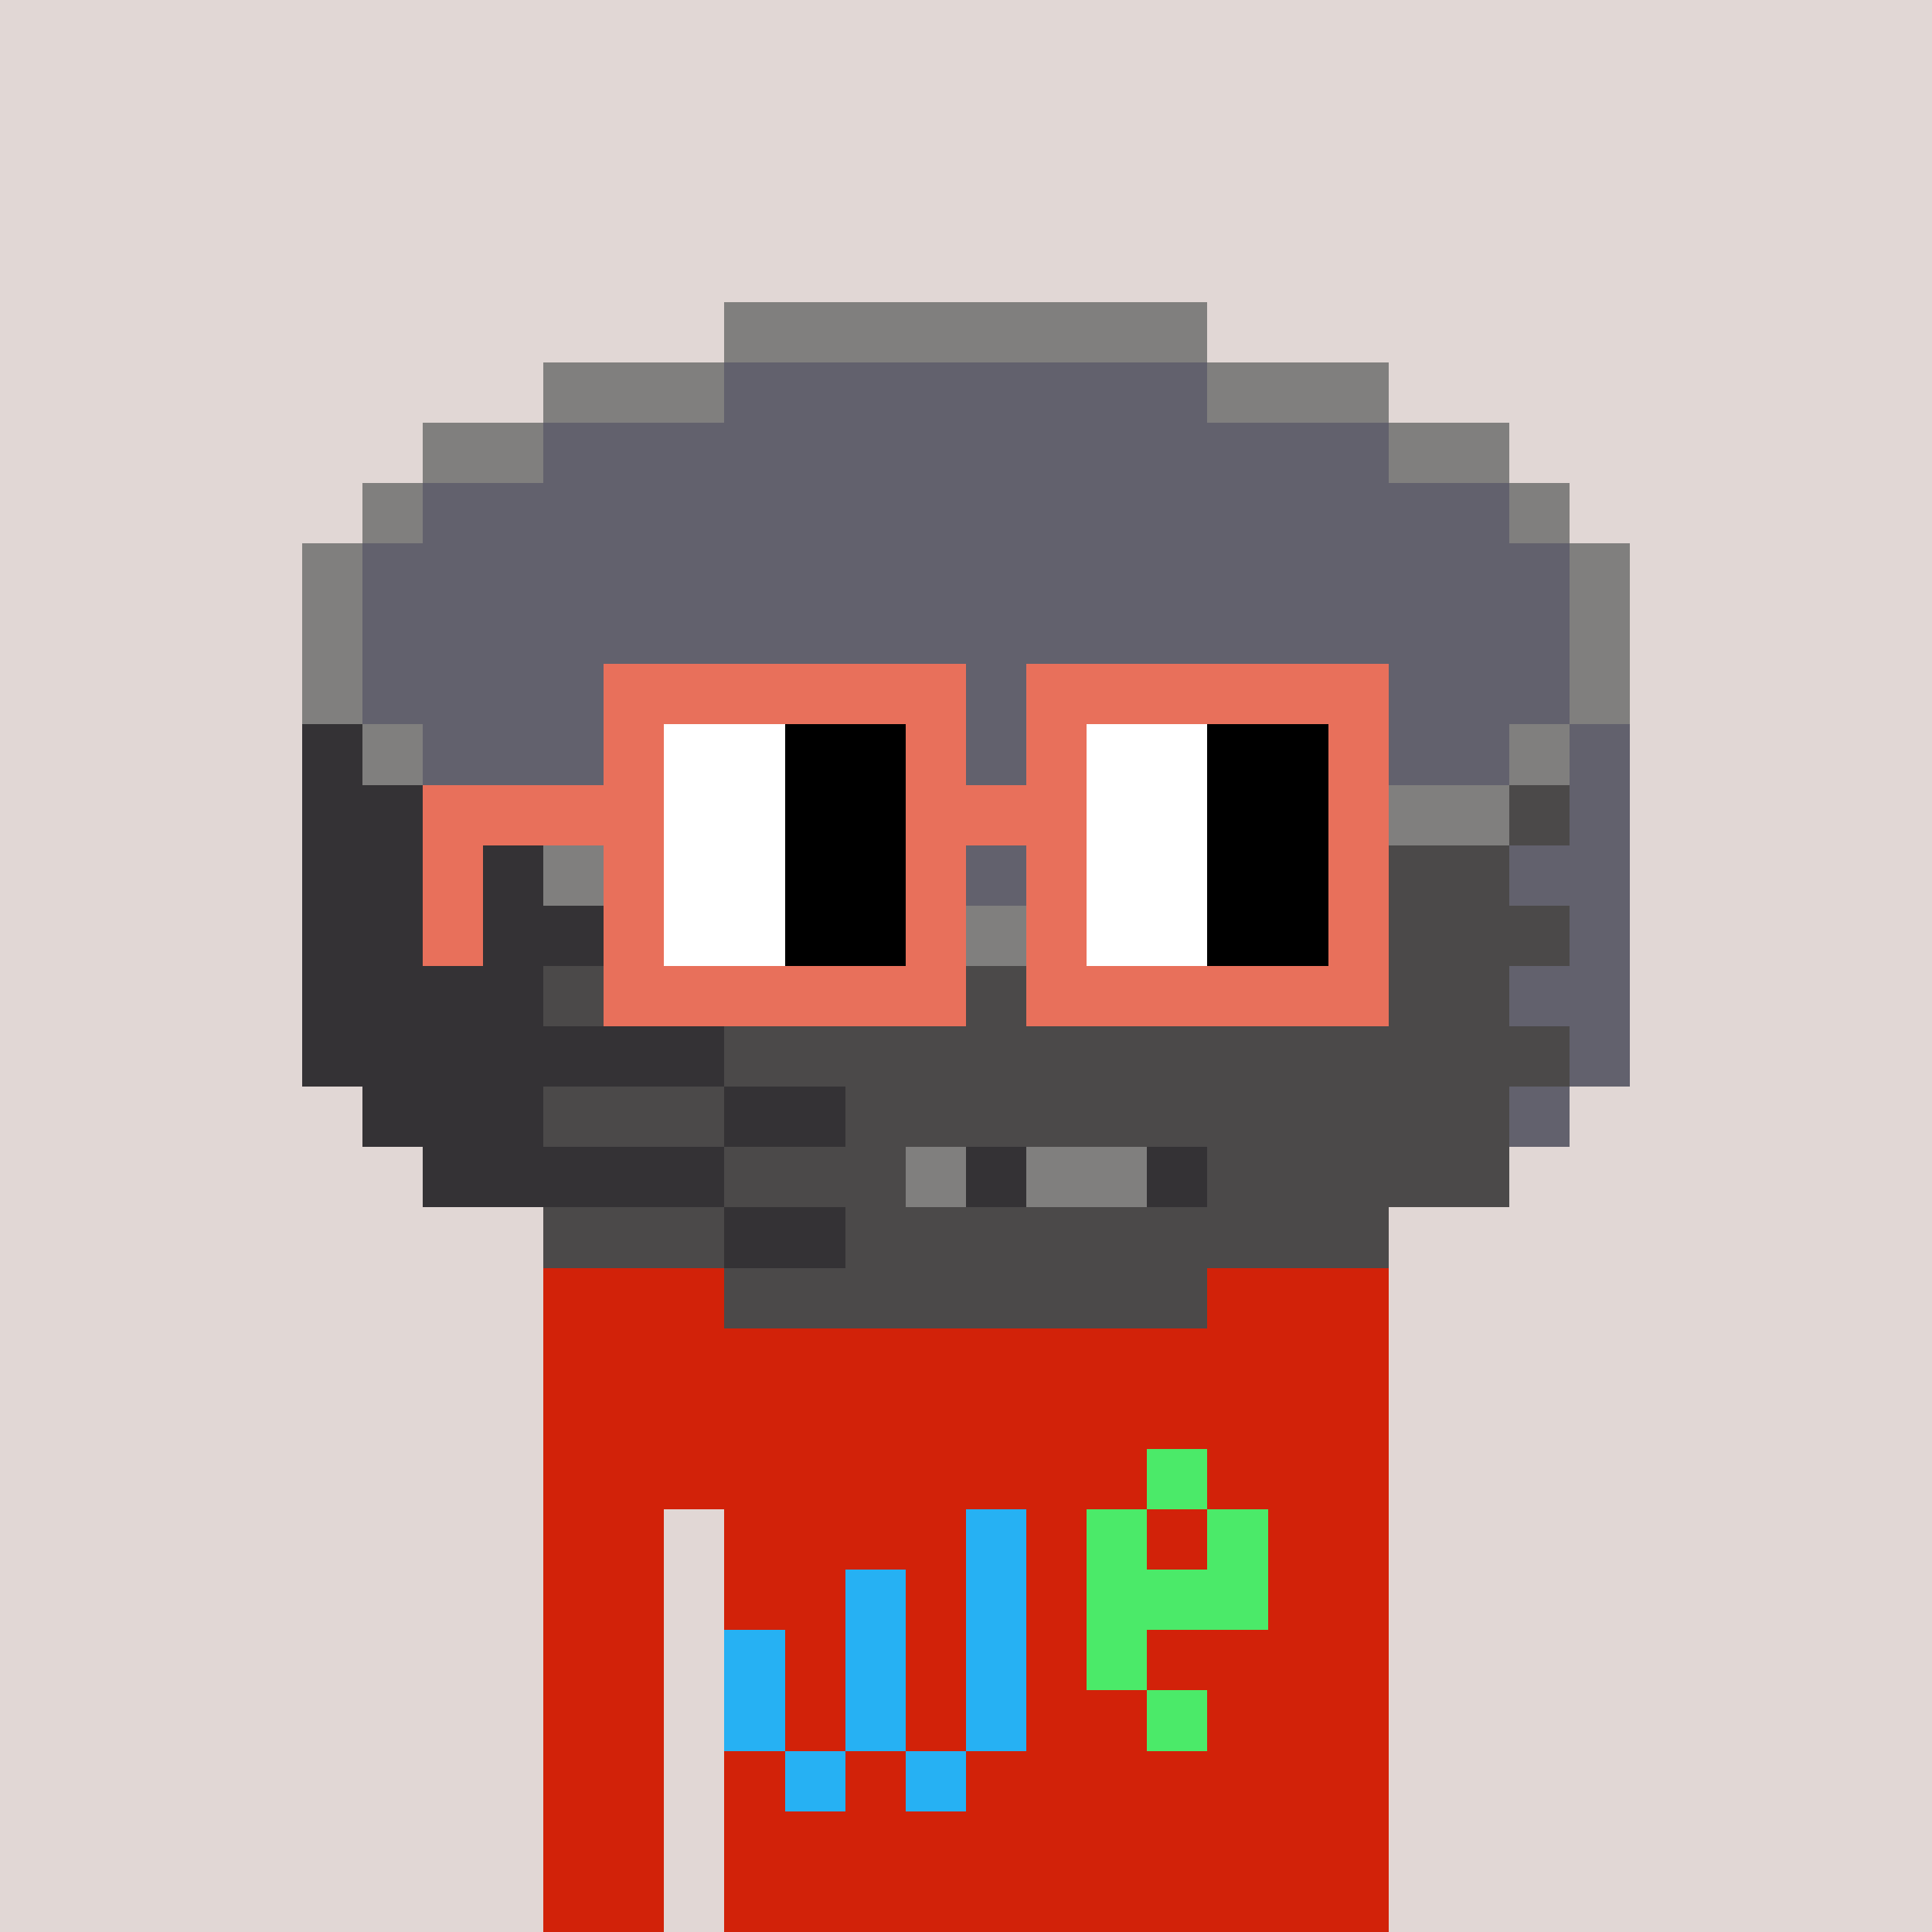 <svg width="320" height="320" viewBox="0 0 320 320" xmlns="http://www.w3.org/2000/svg" shape-rendering="crispEdges"> <rect width="100%" height="100%" fill="#e1d7d5" /><rect width="140" height="10" x="90" y="210" fill="#d22209" shape-rendering="crispEdges" /><rect width="140" height="10" x="90" y="220" fill="#d22209" shape-rendering="crispEdges" /><rect width="140" height="10" x="90" y="230" fill="#d22209" shape-rendering="crispEdges" /><rect width="140" height="10" x="90" y="240" fill="#d22209" shape-rendering="crispEdges" /><rect width="20" height="10" x="90" y="250" fill="#d22209" shape-rendering="crispEdges" /><rect width="110" height="10" x="120" y="250" fill="#d22209" shape-rendering="crispEdges" /><rect width="20" height="10" x="90" y="260" fill="#d22209" shape-rendering="crispEdges" /><rect width="110" height="10" x="120" y="260" fill="#d22209" shape-rendering="crispEdges" /><rect width="20" height="10" x="90" y="270" fill="#d22209" shape-rendering="crispEdges" /><rect width="110" height="10" x="120" y="270" fill="#d22209" shape-rendering="crispEdges" /><rect width="20" height="10" x="90" y="280" fill="#d22209" shape-rendering="crispEdges" /><rect width="110" height="10" x="120" y="280" fill="#d22209" shape-rendering="crispEdges" /><rect width="20" height="10" x="90" y="290" fill="#d22209" shape-rendering="crispEdges" /><rect width="110" height="10" x="120" y="290" fill="#d22209" shape-rendering="crispEdges" /><rect width="20" height="10" x="90" y="300" fill="#d22209" shape-rendering="crispEdges" /><rect width="110" height="10" x="120" y="300" fill="#d22209" shape-rendering="crispEdges" /><rect width="20" height="10" x="90" y="310" fill="#d22209" shape-rendering="crispEdges" /><rect width="110" height="10" x="120" y="310" fill="#d22209" shape-rendering="crispEdges" /><rect width="10" height="10" x="190" y="240" fill="#4bea69" shape-rendering="crispEdges" /><rect width="10" height="10" x="160" y="250" fill="#26b1f3" shape-rendering="crispEdges" /><rect width="10" height="10" x="180" y="250" fill="#4bea69" shape-rendering="crispEdges" /><rect width="10" height="10" x="200" y="250" fill="#4bea69" shape-rendering="crispEdges" /><rect width="10" height="10" x="140" y="260" fill="#26b1f3" shape-rendering="crispEdges" /><rect width="10" height="10" x="160" y="260" fill="#26b1f3" shape-rendering="crispEdges" /><rect width="30" height="10" x="180" y="260" fill="#4bea69" shape-rendering="crispEdges" /><rect width="10" height="10" x="120" y="270" fill="#26b1f3" shape-rendering="crispEdges" /><rect width="10" height="10" x="140" y="270" fill="#26b1f3" shape-rendering="crispEdges" /><rect width="10" height="10" x="160" y="270" fill="#26b1f3" shape-rendering="crispEdges" /><rect width="10" height="10" x="180" y="270" fill="#4bea69" shape-rendering="crispEdges" /><rect width="10" height="10" x="120" y="280" fill="#26b1f3" shape-rendering="crispEdges" /><rect width="10" height="10" x="140" y="280" fill="#26b1f3" shape-rendering="crispEdges" /><rect width="10" height="10" x="160" y="280" fill="#26b1f3" shape-rendering="crispEdges" /><rect width="10" height="10" x="190" y="280" fill="#4bea69" shape-rendering="crispEdges" /><rect width="10" height="10" x="130" y="290" fill="#26b1f3" shape-rendering="crispEdges" /><rect width="10" height="10" x="150" y="290" fill="#26b1f3" shape-rendering="crispEdges" /><rect width="80" height="10" x="120" y="50" fill="#807f7e" shape-rendering="crispEdges" /><rect width="30" height="10" x="90" y="60" fill="#807f7e" shape-rendering="crispEdges" /><rect width="80" height="10" x="120" y="60" fill="#62616d" shape-rendering="crispEdges" /><rect width="30" height="10" x="200" y="60" fill="#807f7e" shape-rendering="crispEdges" /><rect width="20" height="10" x="70" y="70" fill="#807f7e" shape-rendering="crispEdges" /><rect width="140" height="10" x="90" y="70" fill="#62616d" shape-rendering="crispEdges" /><rect width="20" height="10" x="230" y="70" fill="#807f7e" shape-rendering="crispEdges" /><rect width="10" height="10" x="60" y="80" fill="#807f7e" shape-rendering="crispEdges" /><rect width="180" height="10" x="70" y="80" fill="#62616d" shape-rendering="crispEdges" /><rect width="10" height="10" x="250" y="80" fill="#807f7e" shape-rendering="crispEdges" /><rect width="10" height="10" x="50" y="90" fill="#807f7e" shape-rendering="crispEdges" /><rect width="200" height="10" x="60" y="90" fill="#62616d" shape-rendering="crispEdges" /><rect width="10" height="10" x="260" y="90" fill="#807f7e" shape-rendering="crispEdges" /><rect width="10" height="10" x="50" y="100" fill="#807f7e" shape-rendering="crispEdges" /><rect width="200" height="10" x="60" y="100" fill="#62616d" shape-rendering="crispEdges" /><rect width="10" height="10" x="260" y="100" fill="#807f7e" shape-rendering="crispEdges" /><rect width="10" height="10" x="50" y="110" fill="#807f7e" shape-rendering="crispEdges" /><rect width="200" height="10" x="60" y="110" fill="#62616d" shape-rendering="crispEdges" /><rect width="10" height="10" x="260" y="110" fill="#807f7e" shape-rendering="crispEdges" /><rect width="10" height="10" x="50" y="120" fill="#343235" shape-rendering="crispEdges" /><rect width="10" height="10" x="60" y="120" fill="#807f7e" shape-rendering="crispEdges" /><rect width="180" height="10" x="70" y="120" fill="#62616d" shape-rendering="crispEdges" /><rect width="10" height="10" x="250" y="120" fill="#807f7e" shape-rendering="crispEdges" /><rect width="10" height="10" x="260" y="120" fill="#62616d" shape-rendering="crispEdges" /><rect width="20" height="10" x="50" y="130" fill="#343235" shape-rendering="crispEdges" /><rect width="20" height="10" x="70" y="130" fill="#807f7e" shape-rendering="crispEdges" /><rect width="140" height="10" x="90" y="130" fill="#62616d" shape-rendering="crispEdges" /><rect width="20" height="10" x="230" y="130" fill="#807f7e" shape-rendering="crispEdges" /><rect width="10" height="10" x="250" y="130" fill="#4b4949" shape-rendering="crispEdges" /><rect width="10" height="10" x="260" y="130" fill="#62616d" shape-rendering="crispEdges" /><rect width="40" height="10" x="50" y="140" fill="#343235" shape-rendering="crispEdges" /><rect width="30" height="10" x="90" y="140" fill="#807f7e" shape-rendering="crispEdges" /><rect width="80" height="10" x="120" y="140" fill="#62616d" shape-rendering="crispEdges" /><rect width="30" height="10" x="200" y="140" fill="#807f7e" shape-rendering="crispEdges" /><rect width="20" height="10" x="230" y="140" fill="#4b4949" shape-rendering="crispEdges" /><rect width="20" height="10" x="250" y="140" fill="#62616d" shape-rendering="crispEdges" /><rect width="70" height="10" x="50" y="150" fill="#343235" shape-rendering="crispEdges" /><rect width="80" height="10" x="120" y="150" fill="#807f7e" shape-rendering="crispEdges" /><rect width="60" height="10" x="200" y="150" fill="#4b4949" shape-rendering="crispEdges" /><rect width="10" height="10" x="260" y="150" fill="#62616d" shape-rendering="crispEdges" /><rect width="40" height="10" x="50" y="160" fill="#343235" shape-rendering="crispEdges" /><rect width="30" height="10" x="90" y="160" fill="#4b4949" shape-rendering="crispEdges" /><rect width="20" height="10" x="120" y="160" fill="#343235" shape-rendering="crispEdges" /><rect width="10" height="10" x="140" y="160" fill="#4b4949" shape-rendering="crispEdges" /><rect width="10" height="10" x="150" y="160" fill="#343235" shape-rendering="crispEdges" /><rect width="90" height="10" x="160" y="160" fill="#4b4949" shape-rendering="crispEdges" /><rect width="20" height="10" x="250" y="160" fill="#62616d" shape-rendering="crispEdges" /><rect width="70" height="10" x="50" y="170" fill="#343235" shape-rendering="crispEdges" /><rect width="140" height="10" x="120" y="170" fill="#4b4949" shape-rendering="crispEdges" /><rect width="10" height="10" x="260" y="170" fill="#62616d" shape-rendering="crispEdges" /><rect width="30" height="10" x="60" y="180" fill="#343235" shape-rendering="crispEdges" /><rect width="30" height="10" x="90" y="180" fill="#4b4949" shape-rendering="crispEdges" /><rect width="20" height="10" x="120" y="180" fill="#343235" shape-rendering="crispEdges" /><rect width="110" height="10" x="140" y="180" fill="#4b4949" shape-rendering="crispEdges" /><rect width="10" height="10" x="250" y="180" fill="#62616d" shape-rendering="crispEdges" /><rect width="50" height="10" x="70" y="190" fill="#343235" shape-rendering="crispEdges" /><rect width="30" height="10" x="120" y="190" fill="#4b4949" shape-rendering="crispEdges" /><rect width="10" height="10" x="150" y="190" fill="#807f7e" shape-rendering="crispEdges" /><rect width="10" height="10" x="160" y="190" fill="#343235" shape-rendering="crispEdges" /><rect width="20" height="10" x="170" y="190" fill="#807f7e" shape-rendering="crispEdges" /><rect width="10" height="10" x="190" y="190" fill="#343235" shape-rendering="crispEdges" /><rect width="50" height="10" x="200" y="190" fill="#4b4949" shape-rendering="crispEdges" /><rect width="30" height="10" x="90" y="200" fill="#4b4949" shape-rendering="crispEdges" /><rect width="20" height="10" x="120" y="200" fill="#343235" shape-rendering="crispEdges" /><rect width="90" height="10" x="140" y="200" fill="#4b4949" shape-rendering="crispEdges" /><rect width="80" height="10" x="120" y="210" fill="#4b4949" shape-rendering="crispEdges" /><rect width="60" height="10" x="100" y="110" fill="#e8705b" shape-rendering="crispEdges" /><rect width="60" height="10" x="170" y="110" fill="#e8705b" shape-rendering="crispEdges" /><rect width="10" height="10" x="100" y="120" fill="#e8705b" shape-rendering="crispEdges" /><rect width="20" height="10" x="110" y="120" fill="#ffffff" shape-rendering="crispEdges" /><rect width="20" height="10" x="130" y="120" fill="#000000" shape-rendering="crispEdges" /><rect width="10" height="10" x="150" y="120" fill="#e8705b" shape-rendering="crispEdges" /><rect width="10" height="10" x="170" y="120" fill="#e8705b" shape-rendering="crispEdges" /><rect width="20" height="10" x="180" y="120" fill="#ffffff" shape-rendering="crispEdges" /><rect width="20" height="10" x="200" y="120" fill="#000000" shape-rendering="crispEdges" /><rect width="10" height="10" x="220" y="120" fill="#e8705b" shape-rendering="crispEdges" /><rect width="40" height="10" x="70" y="130" fill="#e8705b" shape-rendering="crispEdges" /><rect width="20" height="10" x="110" y="130" fill="#ffffff" shape-rendering="crispEdges" /><rect width="20" height="10" x="130" y="130" fill="#000000" shape-rendering="crispEdges" /><rect width="30" height="10" x="150" y="130" fill="#e8705b" shape-rendering="crispEdges" /><rect width="20" height="10" x="180" y="130" fill="#ffffff" shape-rendering="crispEdges" /><rect width="20" height="10" x="200" y="130" fill="#000000" shape-rendering="crispEdges" /><rect width="10" height="10" x="220" y="130" fill="#e8705b" shape-rendering="crispEdges" /><rect width="10" height="10" x="70" y="140" fill="#e8705b" shape-rendering="crispEdges" /><rect width="10" height="10" x="100" y="140" fill="#e8705b" shape-rendering="crispEdges" /><rect width="20" height="10" x="110" y="140" fill="#ffffff" shape-rendering="crispEdges" /><rect width="20" height="10" x="130" y="140" fill="#000000" shape-rendering="crispEdges" /><rect width="10" height="10" x="150" y="140" fill="#e8705b" shape-rendering="crispEdges" /><rect width="10" height="10" x="170" y="140" fill="#e8705b" shape-rendering="crispEdges" /><rect width="20" height="10" x="180" y="140" fill="#ffffff" shape-rendering="crispEdges" /><rect width="20" height="10" x="200" y="140" fill="#000000" shape-rendering="crispEdges" /><rect width="10" height="10" x="220" y="140" fill="#e8705b" shape-rendering="crispEdges" /><rect width="10" height="10" x="70" y="150" fill="#e8705b" shape-rendering="crispEdges" /><rect width="10" height="10" x="100" y="150" fill="#e8705b" shape-rendering="crispEdges" /><rect width="20" height="10" x="110" y="150" fill="#ffffff" shape-rendering="crispEdges" /><rect width="20" height="10" x="130" y="150" fill="#000000" shape-rendering="crispEdges" /><rect width="10" height="10" x="150" y="150" fill="#e8705b" shape-rendering="crispEdges" /><rect width="10" height="10" x="170" y="150" fill="#e8705b" shape-rendering="crispEdges" /><rect width="20" height="10" x="180" y="150" fill="#ffffff" shape-rendering="crispEdges" /><rect width="20" height="10" x="200" y="150" fill="#000000" shape-rendering="crispEdges" /><rect width="10" height="10" x="220" y="150" fill="#e8705b" shape-rendering="crispEdges" /><rect width="60" height="10" x="100" y="160" fill="#e8705b" shape-rendering="crispEdges" /><rect width="60" height="10" x="170" y="160" fill="#e8705b" shape-rendering="crispEdges" /></svg>